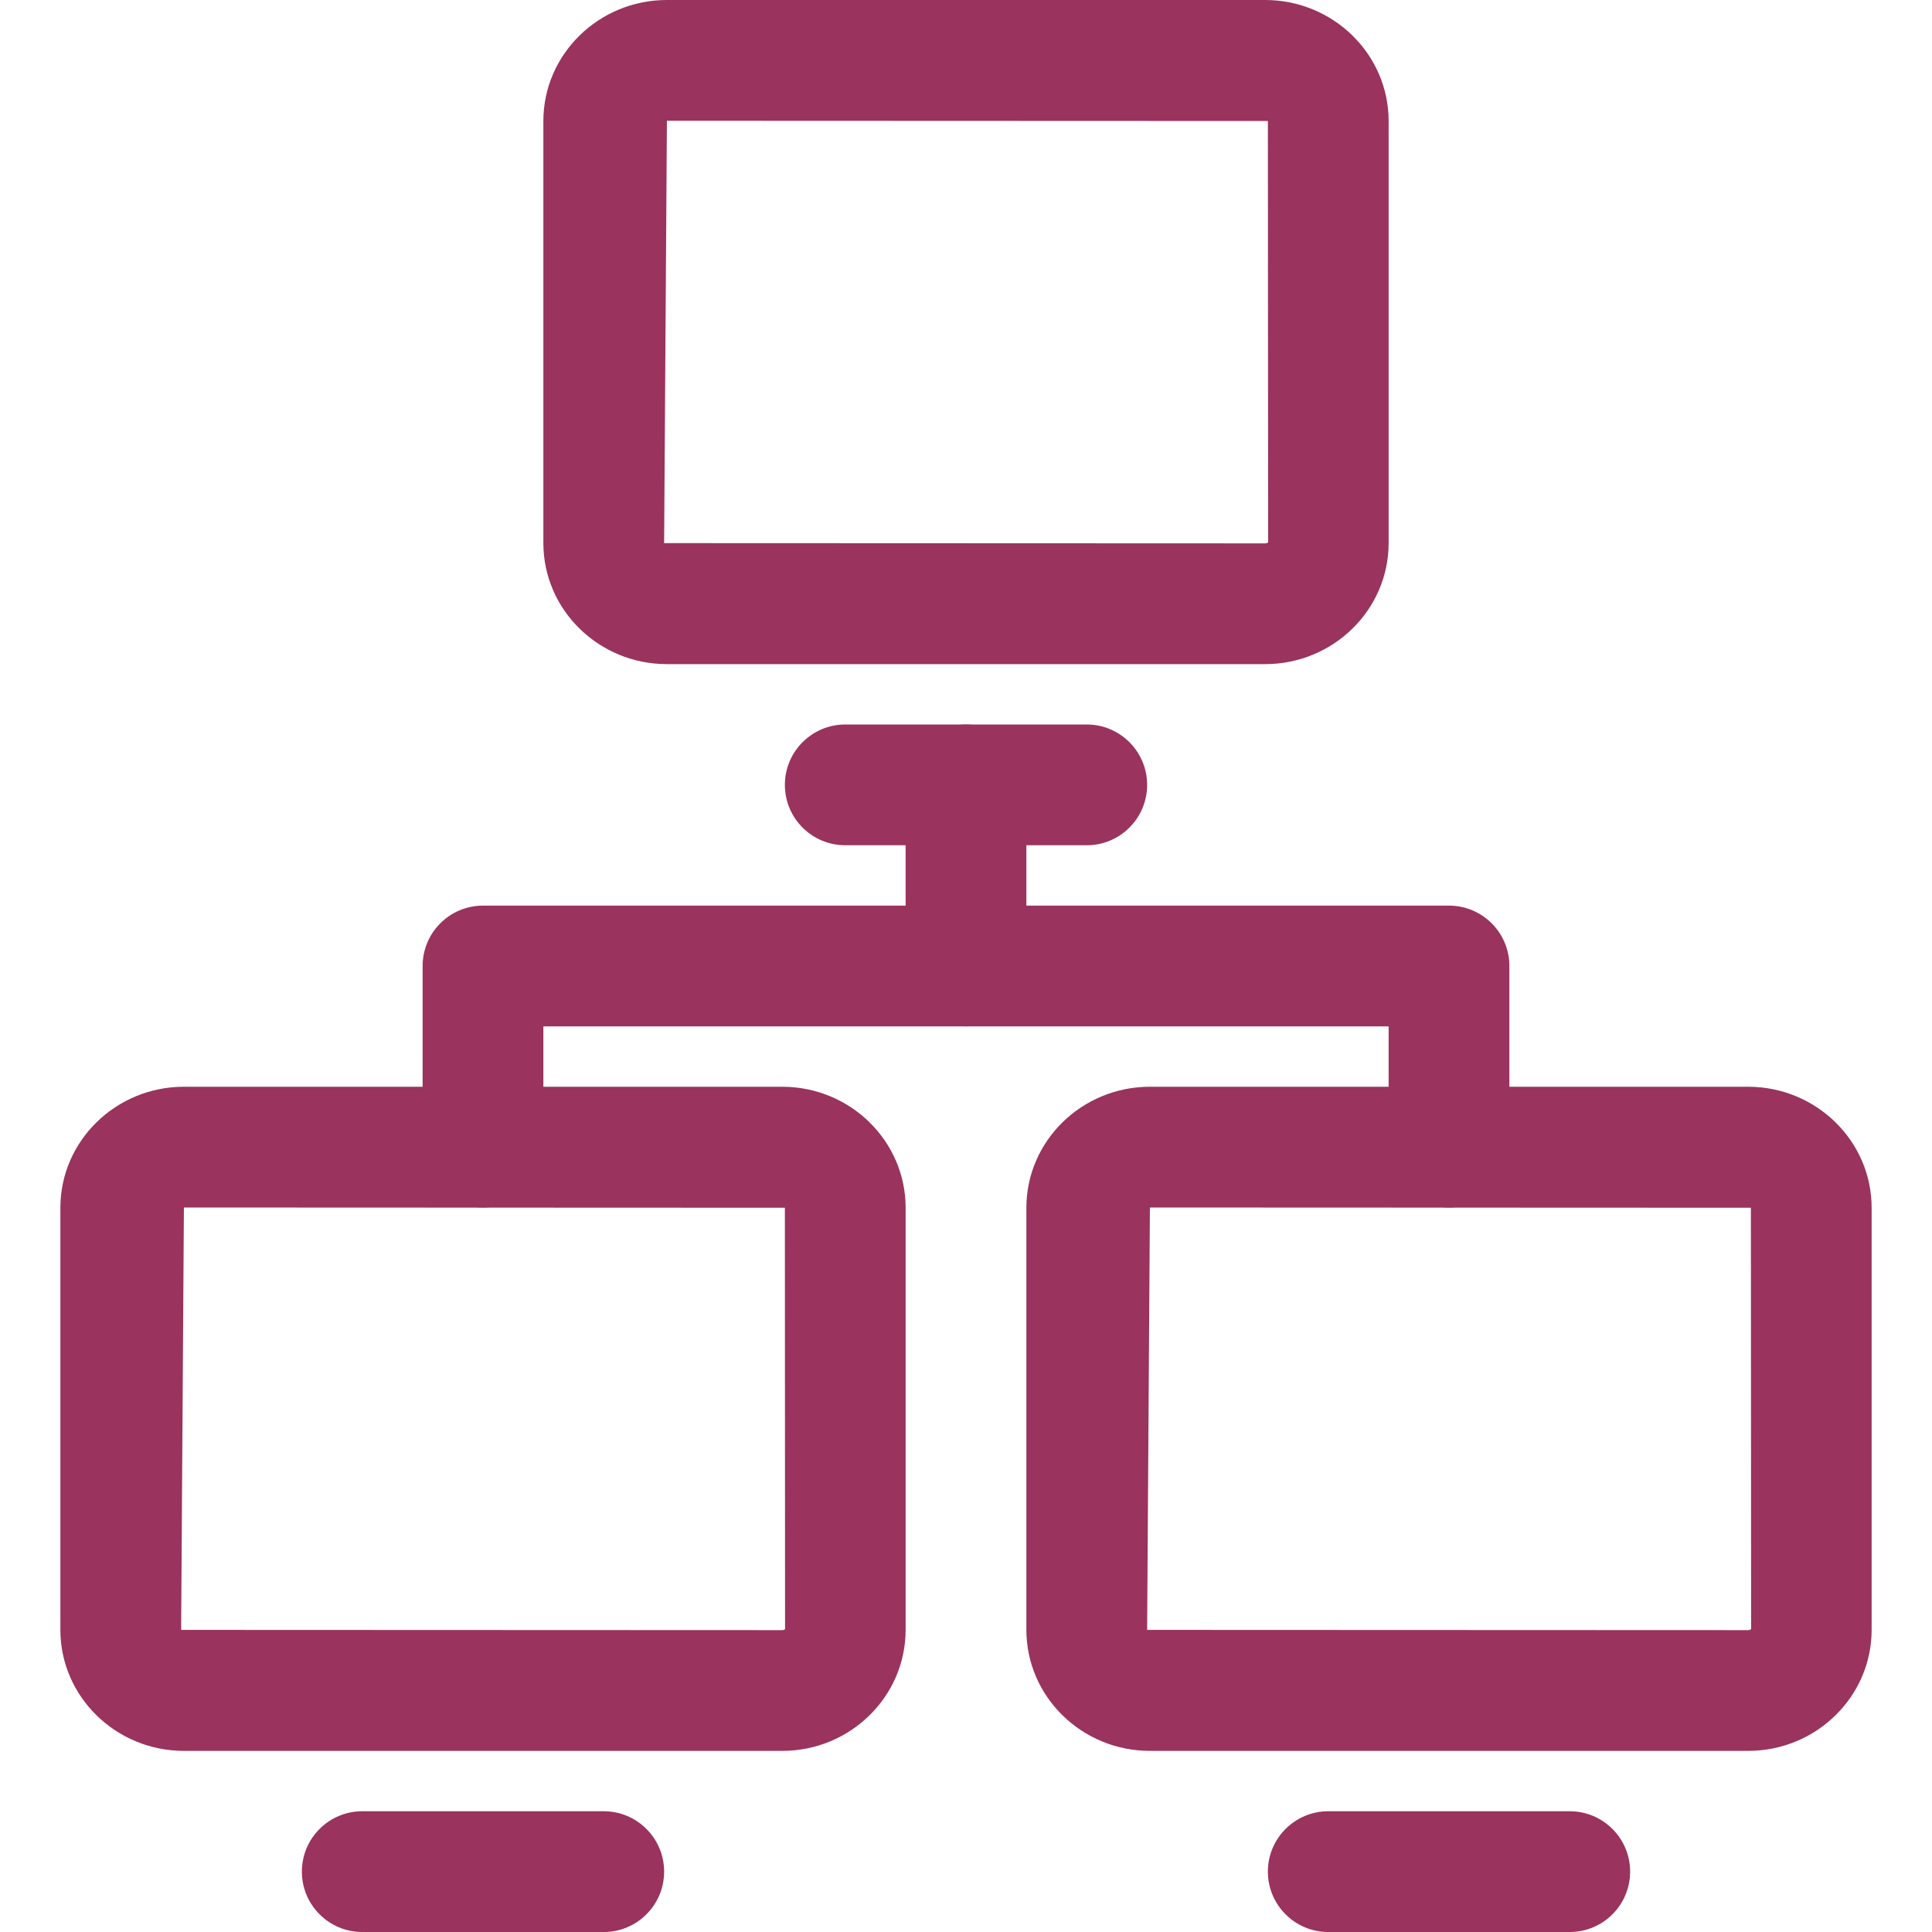 <svg xmlns="http://www.w3.org/2000/svg" xmlns:xlink="http://www.w3.org/1999/xlink" fill="#9A335E" height="800px" width="800px" id="Layer_1" viewBox="0 0 511.984 511.984" xml:space="preserve"><g>	<g>		<path d="M207.29,287.991H48.735C30.687,287.991,16,302.375,16,320.054v111.868c0,17.679,14.688,32.063,32.735,32.063H207.29   c18.031,0,32.703-14.384,32.703-32.063V320.054C239.993,302.375,225.321,287.991,207.29,287.991z M207.29,431.987l-159.291-0.064   l0.736-111.932l159.259,0.064l0.048,111.645C208.042,431.715,207.85,431.987,207.29,431.987z"></path>	</g></g><g>	<g>		<path d="M383.988,239.992H127.996c-8.832,0-16,7.168-16,16v47.998c0,8.832,7.168,16,16,16c8.832,0,15.999-7.168,15.999-16v-31.999   h223.993v31.999c0,8.832,7.168,16,16,16c8.832,0,15.999-7.168,15.999-16v-47.998C399.987,247.16,392.82,239.992,383.988,239.992z"></path>	</g></g><g>	<g>		<path d="M463.25,287.991H304.727c-18.047,0-32.735,14.384-32.735,32.063v111.868c0,17.679,14.688,32.063,32.735,32.063H463.25   c18.047,0,32.735-14.384,32.735-32.063V320.054C495.984,302.375,481.297,287.991,463.25,287.991z M463.25,431.987l-159.259-0.064   l0.736-111.932l159.259,0.064l0.064,111.645C464.034,431.699,463.842,431.987,463.25,431.987z"></path>	</g></g><g>	<g>		<path d="M415.987,479.985h-63.998c-8.832,0-16,7.168-16,16s7.168,16,16,16h63.998c8.832,0,16-7.168,16-16   S424.819,479.985,415.987,479.985z"></path>	</g></g><g>	<g>		<path d="M335.253,0H176.73c-18.047,0-32.735,14.384-32.735,32.063v111.869c0,17.679,14.688,32.063,32.735,32.063h158.523   c18.047,0,32.735-14.384,32.735-32.063V32.063C367.989,14.384,353.301,0,335.253,0z M335.254,143.995l-159.259-0.064   l0.736-111.932l159.259,0.064l0.064,111.645C336.038,143.708,335.846,143.995,335.254,143.995z"></path>	</g></g><g>	<g>		<path d="M287.991,191.994h-63.998c-8.832,0-15.999,7.168-15.999,16s7.168,15.999,15.999,15.999h63.998   c8.832,0,15.999-7.168,15.999-15.999S296.823,191.994,287.991,191.994z"></path>	</g></g><g>	<g>		<path d="M159.995,479.985H95.997c-8.832,0-16,7.168-16,16s7.168,16,16,16h63.998c8.832,0,16-7.168,16-16   S168.827,479.985,159.995,479.985z"></path>	</g></g><g>	<g>		<path d="M255.992,191.994c-8.832,0-16,7.168-16,16v47.998c0,8.832,7.168,16,16,16c8.832,0,15.999-7.168,15.999-16v-47.998   C271.992,199.162,264.824,191.994,255.992,191.994z"></path>	</g></g></svg>